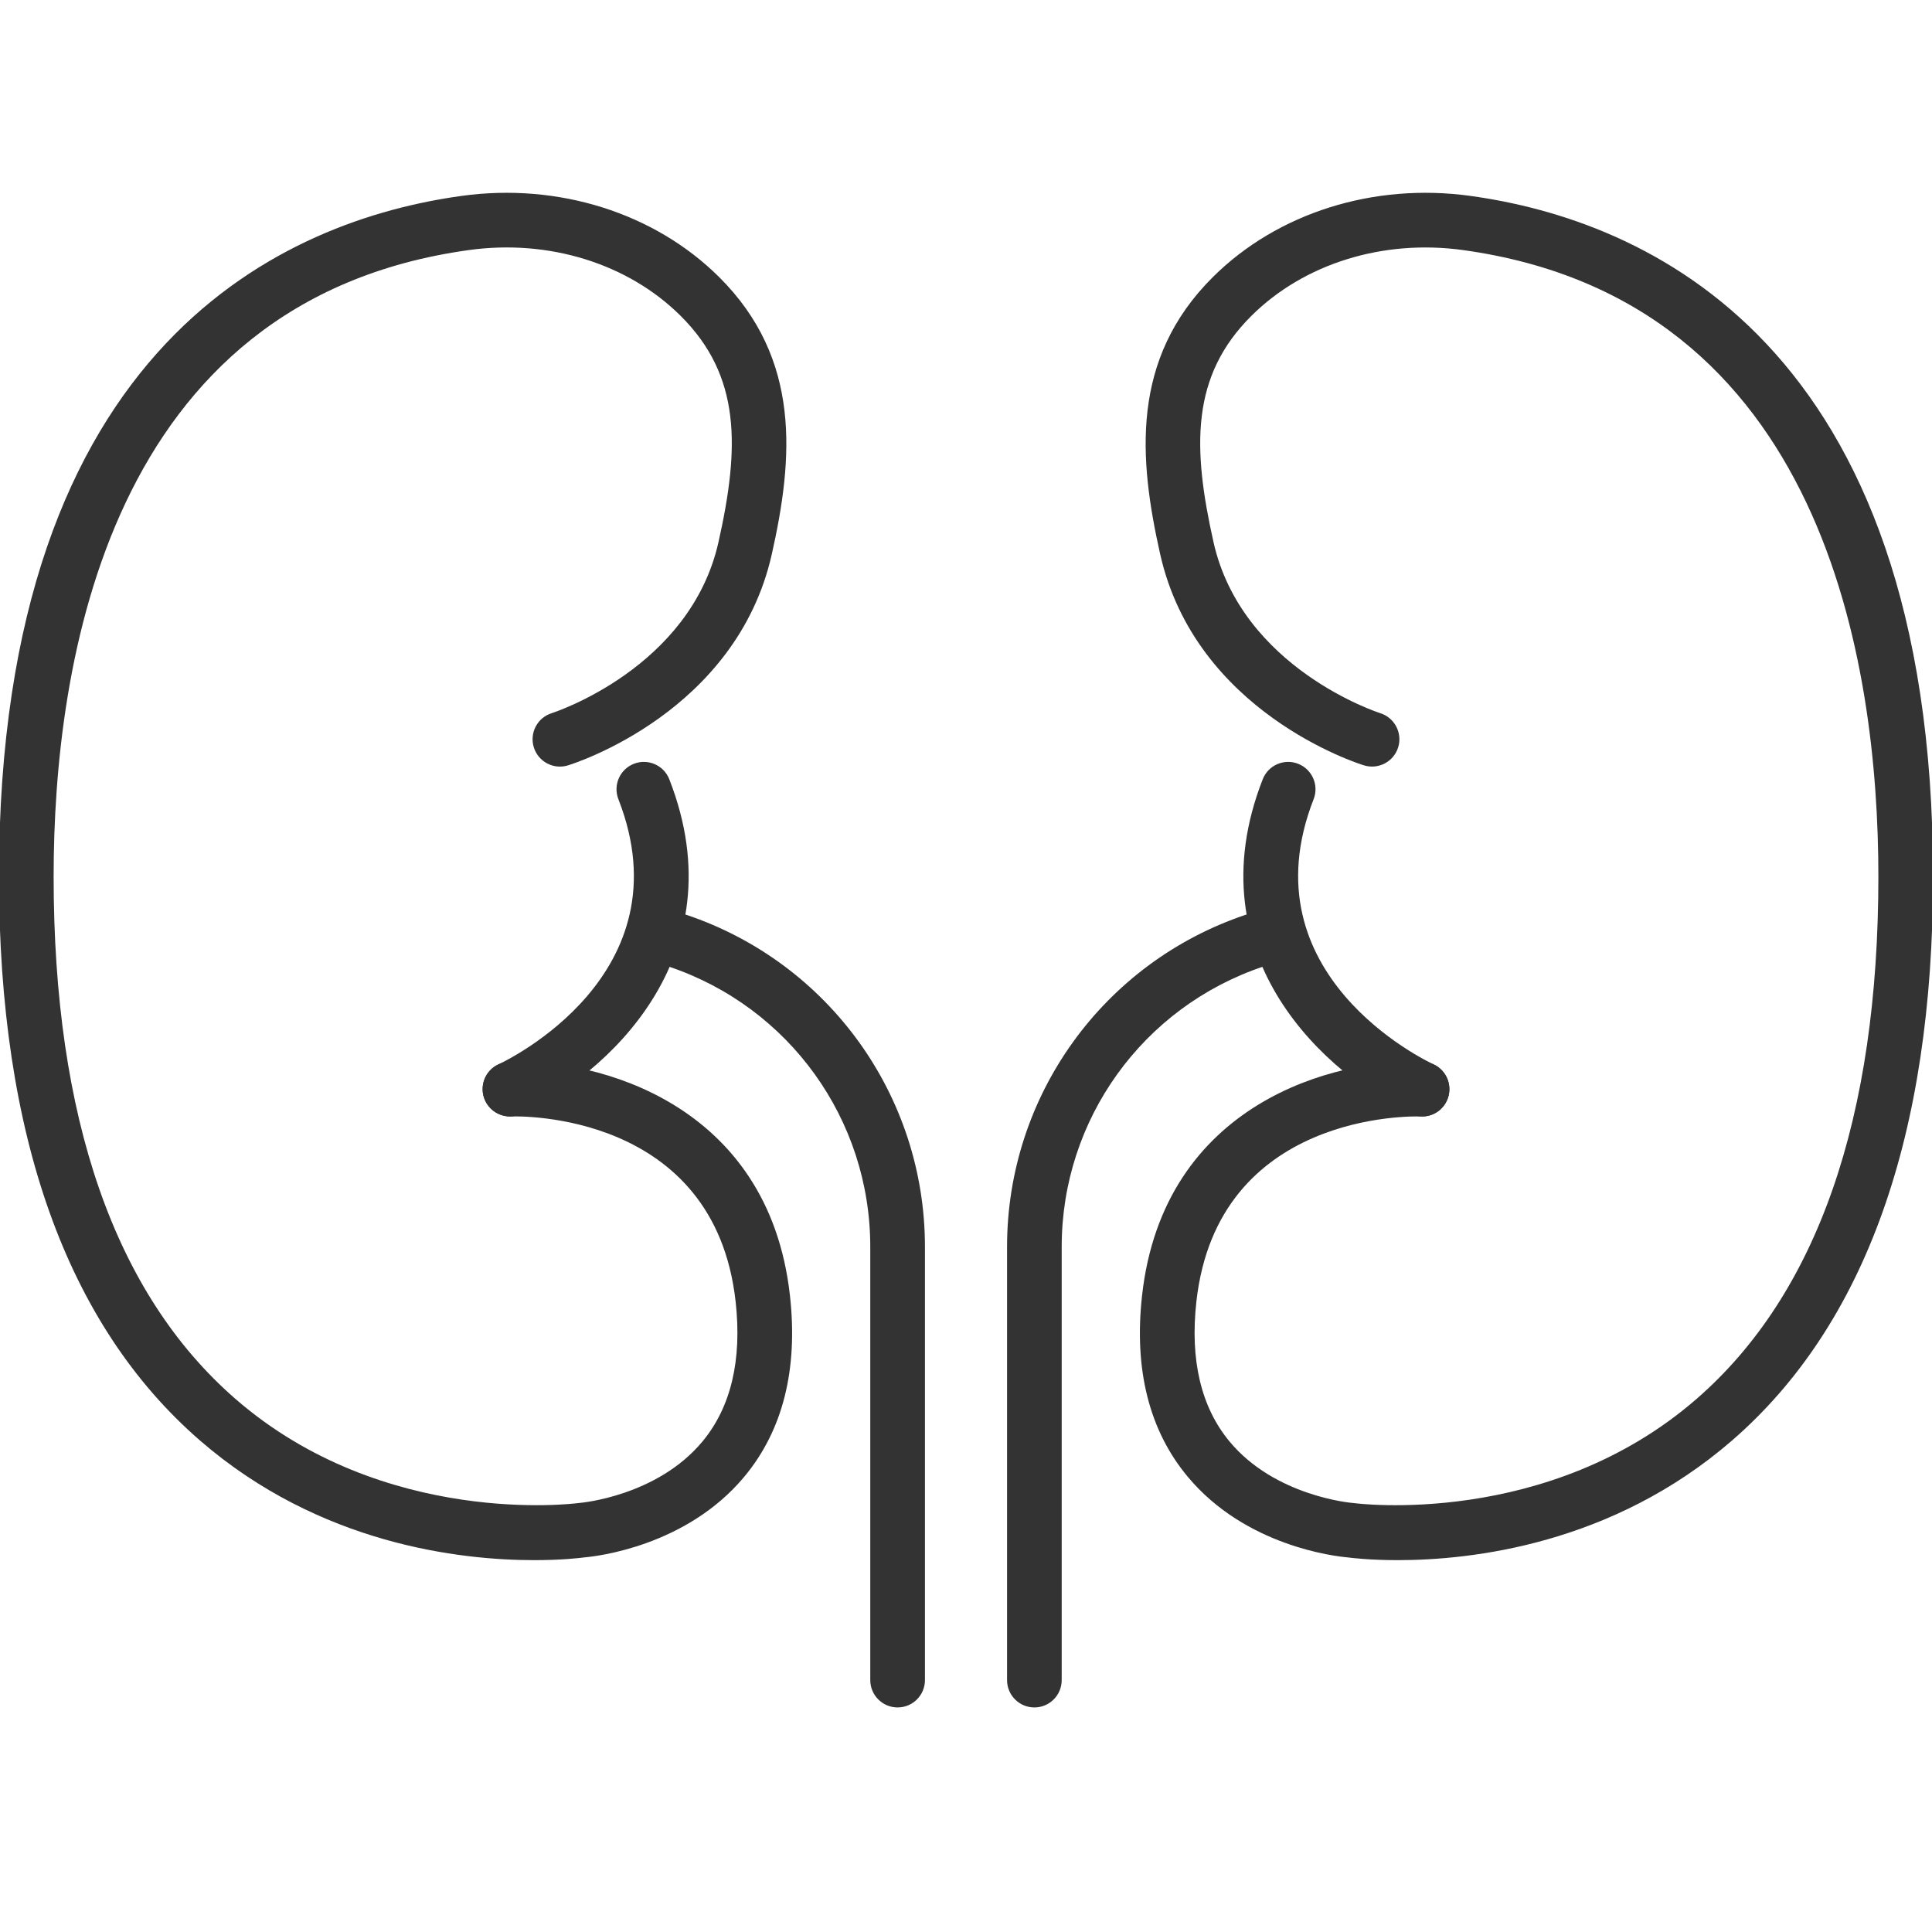 <?xml version="1.0" encoding="utf-8"?>
<!-- Generator: Adobe Illustrator 15.1.0, SVG Export Plug-In . SVG Version: 6.00 Build 0)  -->
<!DOCTYPE svg PUBLIC "-//W3C//DTD SVG 1.1//EN" "http://www.w3.org/Graphics/SVG/1.1/DTD/svg11.dtd">
<svg version="1.1" id="Layer_1" xmlns="http://www.w3.org/2000/svg" xmlns:xlink="http://www.w3.org/1999/xlink" x="0px" y="0px"
	 width="100px" height="100px" viewBox="0 0 100 100" enable-background="new 0 0 100 100" xml:space="preserve">
<g>
	<g>
		<g>
			<path fill="#333333" d="M27.657,80.753c-3.833,0-11.103-0.814-17.304-6.192C3.448,68.572-0.054,58.75-0.054,45.369
				c0-27.772,15.002-33.993,23.944-35.229c5.007-0.693,9.993,0.88,13.335,4.204c4.27,4.247,3.833,9.401,2.724,14.338
				c-1.833,8.164-10.196,10.825-10.552,10.934c-0.746,0.23-1.538-0.189-1.768-0.937c-0.23-0.746,0.188-1.537,0.934-1.768
				c0.122-0.039,7.162-2.333,8.625-8.85c1.106-4.928,1.165-8.606-1.958-11.712c-2.719-2.705-6.813-3.978-10.953-3.407
				C5.569,15.528,2.776,34.368,2.776,45.369c0,12.505,3.163,21.599,9.402,27.031c7.708,6.708,17.646,5.414,17.747,5.399
				c0.032-0.003,0.065-0.007,0.097-0.01c0.036-0.003,3.99-0.341,6.344-3.186c1.47-1.776,2.045-4.209,1.71-7.23
				c-1.092-9.827-11.203-9.604-11.631-9.585c-0.779,0.011-1.435-0.583-1.463-1.363s0.578-1.435,1.358-1.465
				c4.53-0.182,13.44,2.127,14.548,12.101c0.425,3.826-0.37,6.98-2.363,9.373c-3.004,3.606-7.664,4.122-8.248,4.173
				C30.036,80.64,29.084,80.753,27.657,80.753z"/>
		</g>
		<g>
			<path fill="#333333" d="M26.396,57.789c-0.536,0-1.049-0.308-1.287-0.826c-0.325-0.709-0.015-1.548,0.694-1.874
				c0.404-0.188,9.752-4.648,6.205-13.723c-0.285-0.728,0.075-1.548,0.802-1.833c0.729-0.285,1.549,0.075,1.833,0.803
				c3.623,9.265-3.426,15.384-7.659,17.324C26.793,57.748,26.593,57.789,26.396,57.789z"/>
		</g>
		<g>
			<path fill="#333333" d="M46.46,88.377c-0.781,0-1.415-0.634-1.415-1.415V64.533c0-6.581-4.192-12.409-10.431-14.503
				c-0.74-0.25-1.14-1.051-0.891-1.792s1.049-1.14,1.792-0.891c7.393,2.482,12.36,9.389,12.36,17.187v22.429
				C47.875,87.743,47.242,88.377,46.46,88.377z"/>
		</g>
	</g>
	<g>
		<g>
			<path fill="#333333" d="M72.344,80.753c-1.428,0-2.379-0.113-2.621-0.146c-0.584-0.051-5.245-0.566-8.248-4.173
				c-1.994-2.393-2.788-5.547-2.363-9.373c1.107-9.974,10-12.292,14.549-12.101c0.78,0.03,1.389,0.688,1.358,1.468
				c-0.029,0.781-0.676,1.393-1.468,1.36c-0.426-0.015-10.535-0.244-11.627,9.585c-0.335,3.021,0.24,5.454,1.709,7.23
				c2.354,2.845,6.309,3.183,6.349,3.187c0.03,0.002,0.066,0.006,0.095,0.009c0.097,0.015,10.036,1.31,17.745-5.399
				c6.239-5.432,9.402-14.525,9.402-27.031c0-11-2.793-29.84-21.502-32.426c-4.14-0.571-8.232,0.702-10.952,3.407
				c-3.123,3.106-3.064,6.785-1.959,11.712c1.469,6.54,8.555,8.828,8.626,8.85c0.745,0.233,1.163,1.025,0.932,1.77
				c-0.232,0.745-1.021,1.16-1.767,0.934c-0.354-0.109-8.718-2.771-10.552-10.934c-1.108-4.937-1.546-10.092,2.725-14.338
				c3.341-3.325,8.325-4.897,13.335-4.204c8.942,1.235,23.944,7.456,23.944,35.229c0,13.381-3.501,23.204-10.406,29.192
				C83.447,79.938,76.177,80.753,72.344,80.753z"/>
		</g>
		<g>
			<path fill="#333333" d="M73.604,57.789c-0.197,0-0.397-0.041-0.588-0.129c-4.233-1.94-11.281-8.059-7.658-17.324
				c0.284-0.728,1.104-1.088,1.832-0.803c0.728,0.285,1.087,1.105,0.803,1.833c-3.549,9.077,5.806,13.537,6.205,13.723
				c0.708,0.328,1.019,1.168,0.691,1.876C74.65,57.483,74.139,57.789,73.604,57.789z"/>
		</g>
		<g>
			<path fill="#333333" d="M53.539,88.377c-0.781,0-1.414-0.634-1.414-1.415V64.533c0-7.798,4.966-14.705,12.359-17.187
				c0.743-0.249,1.543,0.15,1.792,0.891c0.248,0.741-0.15,1.542-0.891,1.792c-6.24,2.094-10.432,7.922-10.432,14.503v22.429
				C54.954,87.743,54.32,88.377,53.539,88.377z"/>
		</g>
	</g>
</g>
</svg>
